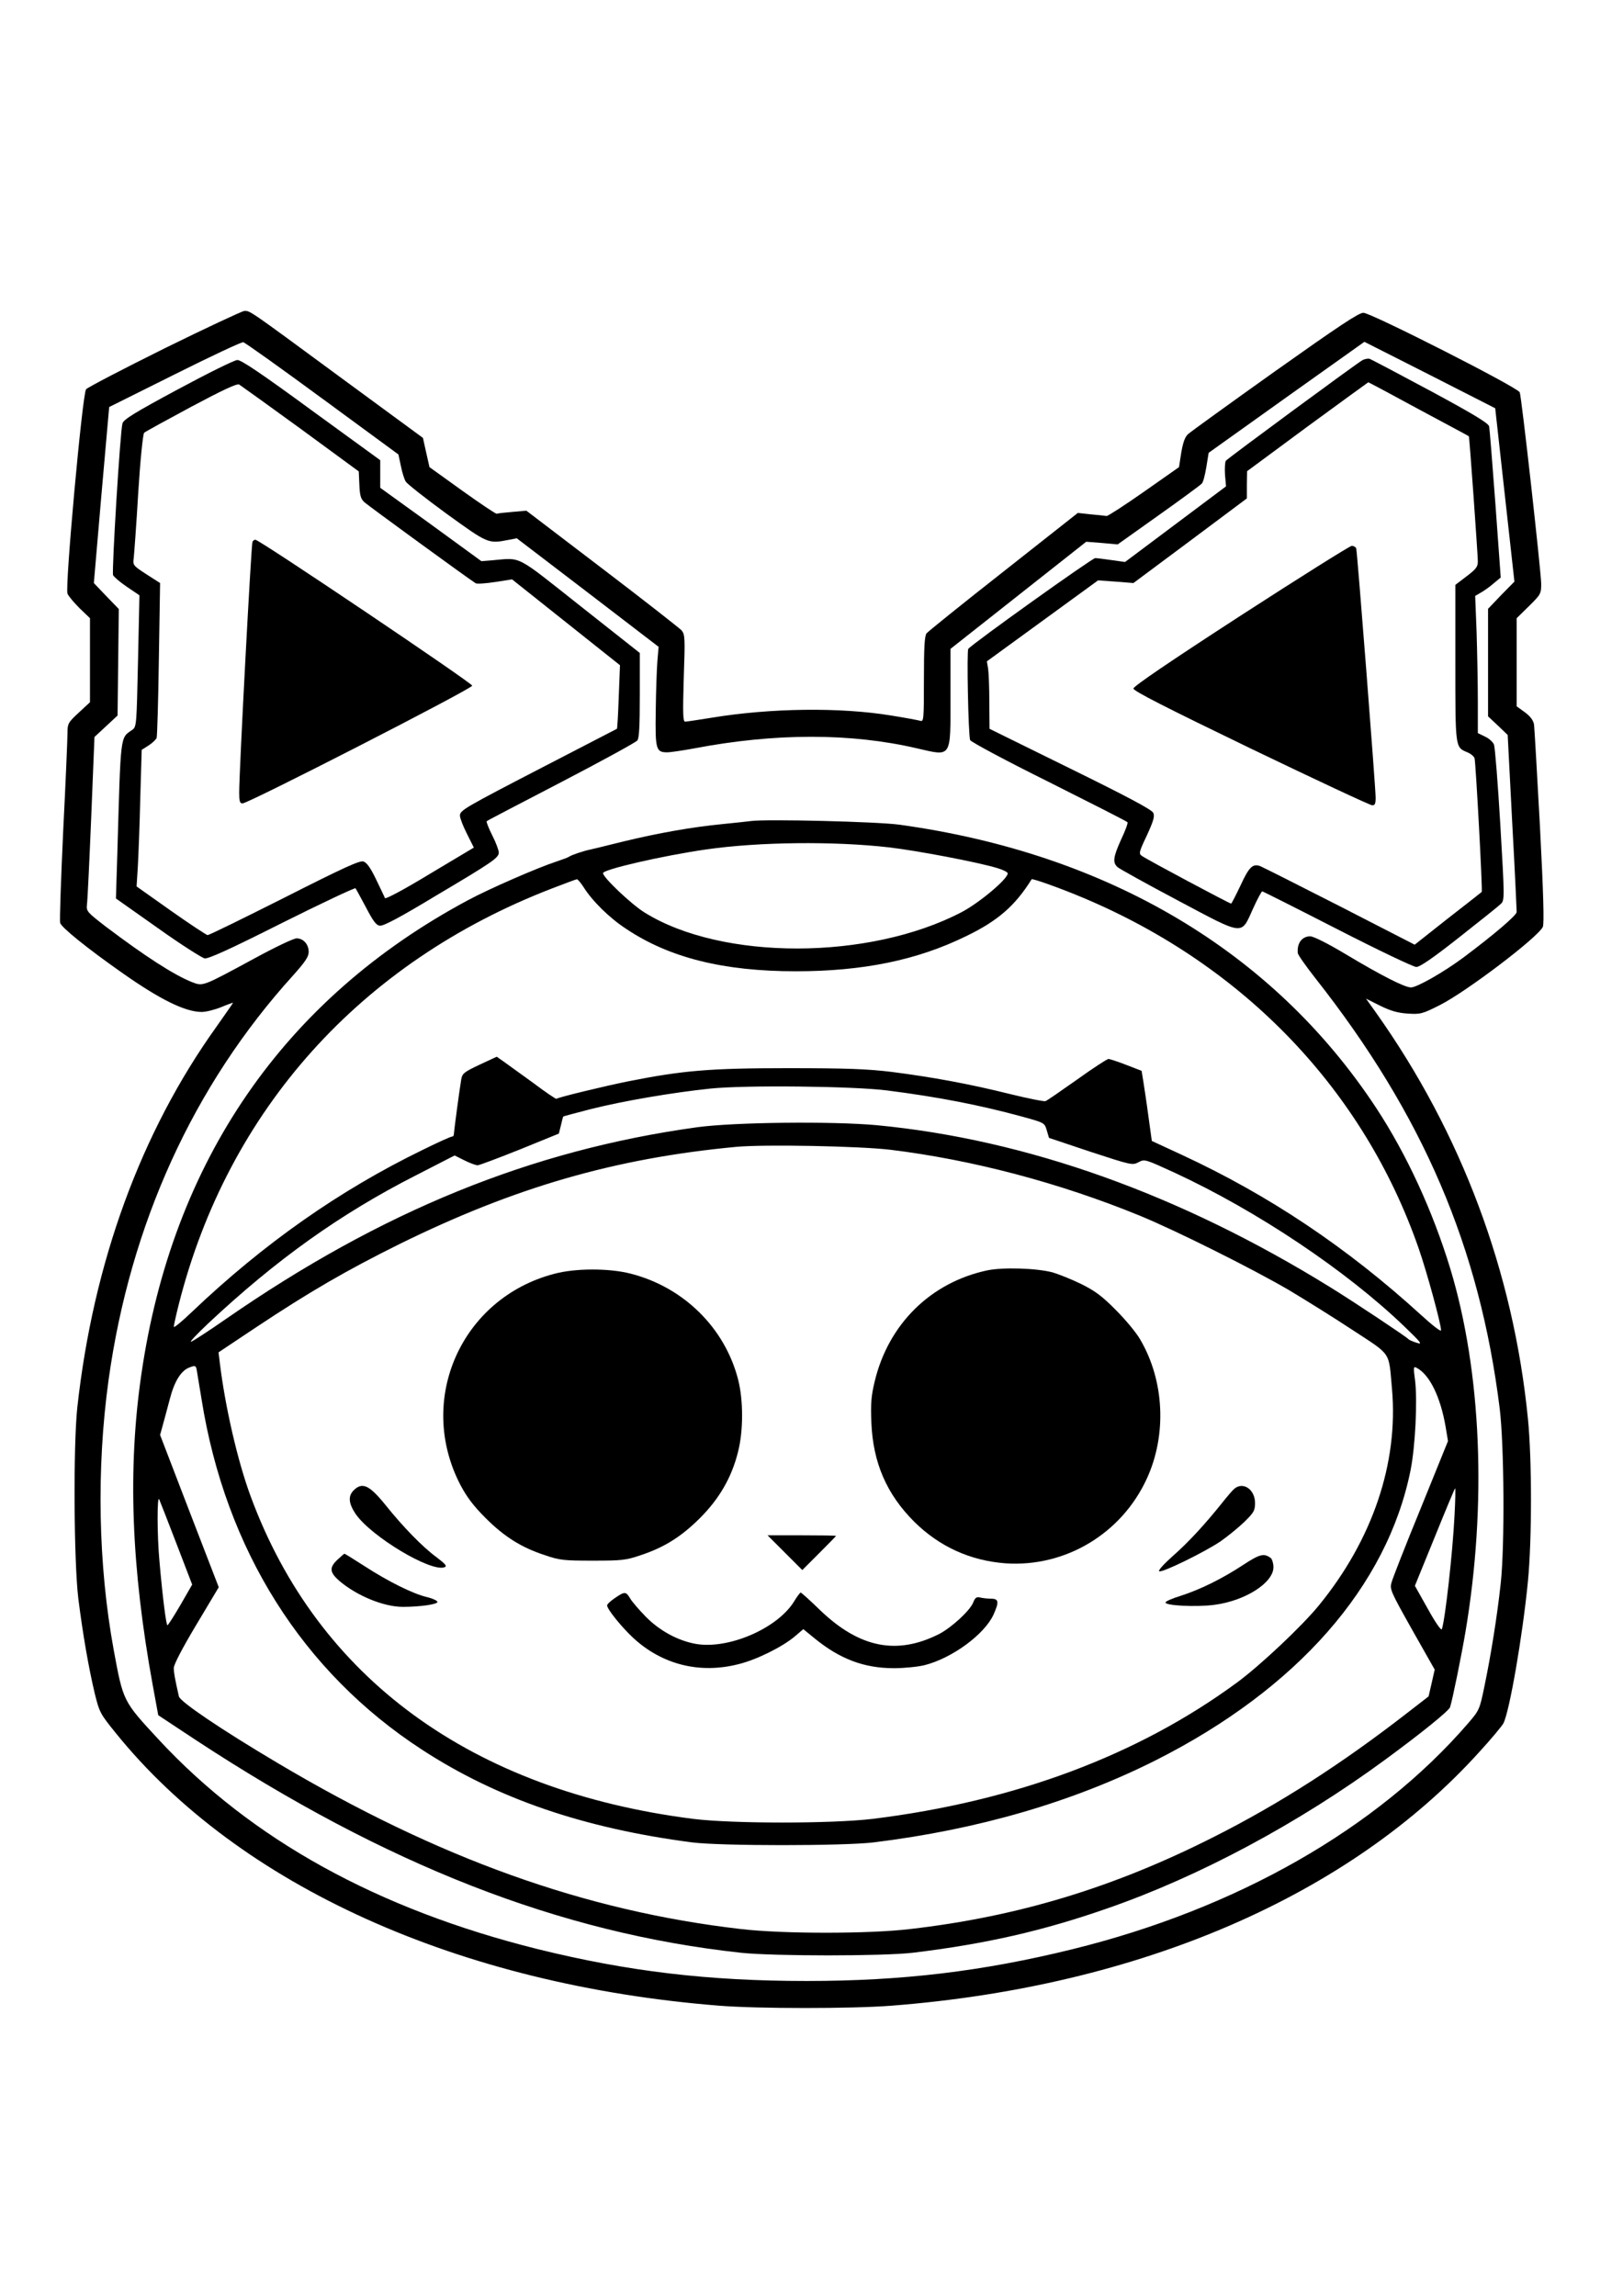 <?xml version="1.0" encoding="UTF-8" standalone="yes"?>
<svg version="1.0" xmlns="http://www.w3.org/2000/svg" width="210mm" height="297mm" viewBox="0 0 794 1123" preserveAspectRatio="xMidYMid meet">
  <g transform="translate(0,1123) scale(0.1,-0.1)" fill="#000000" stroke="none">
    <path d="M805 9526 c-204 -101 -376 -191 -384 -200 -18 -21 -104 -968 -91
-1000 5 -12 31 -43 59 -71 l51 -49 0 -206 0 -205 -55 -51 c-52 -48 -55 -54
-55 -99 0 -27 -9 -242 -21 -479 -11 -236 -18 -439 -15 -450 5 -22 133 -125
301 -243 190 -134 312 -193 392 -193 21 0 64 11 96 24 31 13 57 22 57 21 0 -2
-37 -54 -81 -117 -370 -516 -603 -1154 -681 -1863 -20 -187 -17 -752 5 -935
23 -180 50 -335 80 -462 23 -94 27 -101 103 -195 604 -748 1680 -1233 2954
-1334 191 -15 645 -15 840 0 1214 94 2241 537 2877 1241 58 63 110 126 118
140 30 58 94 428 120 694 20 207 20 596 0 797 -71 717 -325 1396 -742 1984
l-50 70 70 -35 c51 -25 86 -35 134 -38 62 -4 71 -2 158 42 130 66 478 330 503
382 7 15 3 163 -14 490 -14 258 -27 483 -29 500 -4 21 -18 40 -45 60 l-40 29
0 215 0 216 60 59 c58 57 60 61 60 110 -1 62 -96 914 -105 936 -9 24 -728 389
-765 389 -23 0 -123 -67 -432 -286 -222 -158 -413 -296 -425 -307 -16 -14 -25
-40 -34 -91 l-11 -71 -171 -120 c-94 -66 -176 -119 -183 -119 -7 1 -41 5 -77
8 l-64 7 -364 -287 c-200 -157 -370 -294 -376 -302 -10 -12 -13 -73 -13 -225
0 -194 -1 -208 -17 -203 -10 3 -74 15 -143 26 -249 41 -590 37 -880 -11 -63
-10 -121 -19 -128 -19 -11 0 -12 39 -7 213 7 199 6 213 -11 234 -11 11 -185
148 -389 303 l-370 282 -68 -6 c-37 -3 -72 -7 -77 -9 -5 -1 -81 50 -169 113
l-160 115 -16 71 -16 72 -406 298 c-447 329 -439 324 -468 323 -11 -1 -187
-83 -390 -183z m772 -246 l372 -273 12 -56 c6 -31 17 -66 24 -77 8 -12 98 -83
201 -158 202 -146 202 -146 301 -127 l41 8 347 -265 347 -266 -6 -70 c-3 -39
-7 -148 -8 -242 -3 -190 1 -204 56 -204 17 0 76 9 131 19 397 76 769 76 1093
0 169 -39 162 -49 162 249 l0 238 332 262 332 262 77 -6 77 -7 201 143 c110
78 205 148 211 155 7 8 16 45 22 82 l11 68 381 272 381 271 320 -162 320 -163
47 -424 47 -424 -65 -66 -64 -67 0 -263 0 -263 48 -45 48 -46 22 -425 c13
-234 22 -432 22 -441 0 -16 -110 -110 -261 -223 -97 -72 -227 -146 -256 -146
-31 0 -145 58 -322 164 -85 51 -155 86 -171 86 -40 0 -65 -33 -61 -81 0 -9 40
-65 87 -125 526 -668 803 -1315 901 -2104 22 -180 25 -671 5 -855 -17 -158
-48 -351 -79 -500 -24 -118 -26 -121 -81 -185 -445 -515 -1132 -907 -1937
-1105 -439 -108 -831 -155 -1299 -155 -482 0 -875 47 -1316 156 -782 195
-1399 535 -1853 1024 -176 190 -174 186 -221 440 -76 416 -85 885 -25 1320
106 762 415 1441 903 1979 59 66 76 91 76 115 0 37 -26 66 -59 66 -15 0 -107
-44 -206 -98 -257 -139 -251 -137 -306 -116 -90 36 -230 127 -421 271 -91 70
-96 76 -93 106 3 18 12 210 21 427 l16 395 56 52 57 53 3 260 3 261 -61 63
-61 64 37 431 38 430 321 160 c176 88 327 159 335 157 9 -2 183 -126 387 -276z"/>
    <path d="M6665 9468 c-30 -17 -659 -480 -668 -492 -4 -6 -6 -37 -4 -68 l5 -57
-247 -185 -247 -185 -64 9 c-36 5 -73 10 -82 10 -15 0 -603 -420 -621 -444 -8
-11 0 -416 9 -446 2 -8 175 -101 385 -205 209 -105 383 -193 385 -197 3 -4
-11 -42 -31 -84 -39 -86 -43 -114 -17 -136 9 -8 142 -82 295 -163 328 -174
307 -172 367 -40 21 47 42 85 45 85 3 0 168 -83 367 -185 199 -102 373 -185
387 -185 18 0 83 45 211 146 102 80 193 153 203 163 18 17 18 30 -3 387 -12
203 -26 379 -31 392 -5 12 -24 30 -44 39 l-35 17 0 156 c0 86 -3 237 -6 336
l-7 179 29 17 c16 9 44 29 62 45 l34 28 -26 360 c-15 198 -28 369 -31 380 -3
15 -83 63 -287 173 -155 83 -289 154 -298 157 -8 2 -24 -1 -35 -7z m276 -240
c134 -72 245 -131 245 -132 3 -2 44 -581 44 -612 0 -27 -9 -38 -55 -73 l-55
-42 0 -382 c0 -419 -1 -412 59 -437 17 -7 32 -20 35 -29 6 -24 40 -650 35
-654 -2 -2 -77 -61 -166 -130 l-162 -128 -368 189 c-202 103 -377 191 -387
195 -37 14 -55 -3 -97 -94 -23 -49 -44 -89 -46 -89 -8 0 -417 218 -436 233
-17 11 -15 19 24 101 32 70 39 93 31 110 -6 15 -128 80 -405 216 l-396 195 -1
130 c0 72 -3 146 -6 165 l-6 35 272 198 272 198 86 -6 87 -7 278 207 277 207
0 66 1 67 295 218 c163 119 297 217 298 217 2 0 113 -59 247 -132z"/>
    <path d="M6070 8219 c-347 -225 -525 -346 -525 -357 0 -12 157 -92 575 -294
316 -152 583 -277 593 -277 13 -1 17 7 17 37 0 49 -90 1203 -95 1220 -3 6 -12
12 -22 12 -10 -1 -254 -154 -543 -341z"/>
    <path d="M871 9326 c-210 -113 -266 -147 -272 -167 -11 -34 -53 -723 -46 -742
3 -8 33 -34 67 -57 l62 -42 -7 -321 c-7 -313 -7 -322 -28 -337 -60 -42 -56
-12 -73 -600 l-7 -225 204 -144 c112 -80 216 -146 230 -149 18 -3 124 45 378
173 194 97 356 173 360 170 3 -4 26 -46 51 -93 35 -67 50 -88 68 -90 17 -3
101 42 270 144 285 169 312 188 312 214 0 11 -14 49 -32 84 -18 36 -30 67 -27
69 2 3 166 88 364 191 198 103 366 195 373 204 9 11 12 72 12 222 l0 206 -290
229 c-324 256 -285 237 -435 224 l-50 -4 -247 180 -248 179 0 68 0 67 -337
245 c-243 178 -344 246 -362 245 -14 0 -145 -65 -290 -143z m599 -193 l285
-209 3 -65 c2 -53 7 -70 25 -86 20 -18 514 -378 544 -396 6 -4 49 -1 95 6 l83
13 264 -210 264 -210 -6 -154 c-3 -85 -7 -155 -9 -157 -2 -1 -158 -82 -348
-180 -404 -209 -420 -219 -420 -245 0 -11 15 -51 34 -88 l34 -68 -216 -129
c-125 -76 -217 -125 -219 -118 -2 6 -22 47 -43 91 -27 56 -45 82 -62 88 -18 6
-97 -30 -387 -177 -201 -101 -369 -184 -376 -183 -6 1 -87 54 -179 119 l-168
119 6 95 c3 53 9 203 12 334 l7 239 33 21 c19 12 36 29 40 37 3 8 8 182 11
386 l6 372 -67 43 c-65 42 -67 45 -62 79 2 19 13 163 22 319 10 160 23 288 29
294 5 5 109 62 230 127 154 82 224 115 235 109 8 -5 143 -102 300 -216z"/>
    <path d="M1235 8580 c-6 -10 -65 -1120 -65 -1227 0 -41 3 -53 16 -53 29 0
1124 561 1124 576 0 13 -1041 714 -1061 714 -4 0 -11 -4 -14 -10z"/>
    <path d="M3675 7214 c-16 -2 -79 -9 -140 -15 -153 -15 -315 -44 -485 -85 -80
-20 -154 -38 -164 -40 -30 -6 -90 -26 -101 -34 -5 -4 -35 -15 -65 -25 -89 -29
-328 -133 -430 -188 -901 -482 -1448 -1277 -1599 -2322 -67 -461 -49 -942 56
-1518 l27 -147 180 -119 c936 -615 1786 -947 2671 -1043 160 -17 694 -17 840
0 356 43 638 107 955 218 447 155 934 416 1356 726 176 129 313 240 318 257
12 36 56 254 75 366 106 626 79 1275 -74 1780 -86 282 -213 558 -362 785 -504
766 -1312 1245 -2333 1386 -109 15 -650 28 -725 18z m675 -129 c137 -16 432
-72 528 -101 28 -8 52 -20 52 -26 0 -28 -140 -145 -226 -190 -452 -236 -1172
-237 -1550 -2 -65 40 -204 172 -204 193 0 18 290 85 505 116 258 37 624 41
895 10z m-1496 -193 c43 -69 127 -152 210 -206 211 -141 475 -207 829 -207
328 0 593 54 832 171 156 75 241 149 322 279 4 5 142 -44 253 -91 789 -332
1373 -943 1641 -1716 40 -115 109 -368 109 -399 0 -9 -40 22 -97 74 -362 330
-742 585 -1171 784 l-147 68 -17 123 c-9 68 -21 145 -25 171 l-8 49 -75 29
c-41 16 -81 29 -87 29 -7 0 -76 -45 -154 -101 -78 -55 -147 -103 -154 -105 -7
-3 -86 13 -176 35 -196 49 -382 83 -579 108 -116 14 -217 18 -505 18 -382 0
-514 -11 -785 -65 -109 -22 -342 -78 -348 -85 -2 -2 -54 33 -115 79 -62 45
-127 92 -144 104 l-33 23 -84 -39 c-78 -37 -85 -43 -90 -74 -8 -46 -36 -257
-36 -268 0 -6 -5 -10 -10 -10 -6 0 -70 -29 -143 -65 -407 -198 -777 -458
-1128 -792 -49 -47 -89 -80 -89 -73 0 6 11 57 25 112 241 949 889 1671 1825
2032 63 24 118 45 122 45 4 1 18 -16 32 -37z m1486 -996 c252 -32 455 -72 657
-127 113 -31 113 -31 124 -68 l11 -37 203 -68 c199 -65 205 -67 235 -51 30 16
32 15 178 -52 403 -187 838 -478 1122 -751 85 -82 91 -90 60 -80 -19 6 -37 14
-40 18 -8 10 -266 182 -383 254 -734 454 -1485 722 -2217 792 -217 20 -698 15
-880 -10 -811 -112 -1543 -410 -2305 -938 -82 -57 -159 -107 -170 -111 -11 -4
27 36 84 90 333 312 645 535 1016 724 l189 97 48 -24 c26 -13 55 -24 65 -24
10 1 103 36 208 78 l189 77 10 40 c5 22 10 41 11 43 1 2 63 18 136 37 159 40
401 81 583 100 170 18 702 12 866 -9z m15 -290 c402 -49 829 -162 1220 -322
180 -74 550 -259 730 -364 77 -46 217 -133 311 -195 195 -128 177 -102 194
-289 32 -362 -95 -737 -357 -1058 -83 -102 -287 -294 -401 -378 -484 -356
-1086 -581 -1782 -667 -201 -24 -687 -24 -880 0 -1082 138 -1836 688 -2164
1578 -64 173 -125 439 -151 654 l-6 50 183 122 c265 176 443 279 703 408 565
278 1053 419 1645 475 138 13 602 4 755 -14z m-3391 -1088 c3 -18 13 -78 22
-133 117 -735 494 -1334 1079 -1714 367 -239 791 -384 1320 -453 138 -18 742
-18 890 0 511 63 972 197 1380 402 691 349 1132 851 1246 1419 23 116 34 339
22 438 -9 66 -8 71 8 62 63 -33 116 -142 141 -286 l12 -72 -133 -328 c-74
-180 -138 -344 -143 -363 -10 -33 -5 -44 100 -231 l111 -196 -15 -66 -15 -65
-102 -79 c-323 -251 -627 -446 -948 -608 -490 -248 -958 -390 -1487 -451 -202
-24 -621 -24 -827 0 -763 88 -1481 345 -2270 814 -273 162 -474 298 -480 324
-19 84 -25 116 -25 139 0 17 43 99 110 211 l110 184 -144 373 -143 372 13 47
c7 26 23 84 35 130 22 85 54 136 93 152 33 13 35 12 40 -22z m6152 -700 c-9
-183 -46 -511 -62 -557 -3 -9 -32 33 -68 98 l-64 114 97 238 c53 131 98 239
100 239 2 0 1 -60 -3 -132z m-6252 -141 l76 -198 -57 -99 c-32 -55 -61 -100
-64 -100 -6 0 -23 129 -39 312 -12 128 -12 331 -1 303 5 -11 43 -109 85 -218z"/>
    <path d="M4830 5016 c-277 -59 -484 -263 -551 -544 -17 -71 -20 -108 -16 -202
8 -195 75 -350 211 -485 123 -121 273 -189 445 -202 292 -20 567 144 691 413
99 214 87 480 -32 682 -18 32 -71 96 -118 143 -68 69 -102 94 -170 128 -47 23
-110 48 -140 57 -80 21 -242 26 -320 10z"/>
    <path d="M2711 4999 c-455 -119 -675 -616 -459 -1032 31 -59 64 -103 123 -162
91 -91 174 -144 290 -182 73 -25 93 -27 235 -27 142 0 162 2 235 27 115 38
199 91 290 182 93 93 154 197 185 321 27 103 27 254 1 356 -65 253 -267 452
-526 518 -105 27 -271 27 -374 -1z"/>
    <path d="M1730 3940 c-28 -28 -25 -64 10 -116 76 -110 369 -286 435 -260 13 5
5 15 -41 50 -67 49 -163 148 -248 254 -79 98 -114 114 -156 72z"/>
    <path d="M6039 3948 c-9 -7 -35 -38 -59 -68 -88 -110 -167 -195 -242 -261 -43
-38 -73 -71 -67 -75 14 -8 221 93 301 147 34 24 86 66 115 94 47 46 53 56 53
93 0 66 -58 106 -101 70z"/>
    <path d="M3840 3635 l85 -85 82 82 c46 46 83 84 83 85 0 2 -75 3 -167 3 l-168
0 85 -85z"/>
    <path d="M1651 3601 c-41 -39 -39 -62 9 -104 86 -73 217 -127 311 -127 81 0
169 12 169 24 0 6 -23 17 -52 24 -68 16 -189 76 -306 152 -51 33 -95 60 -97
60 -1 0 -17 -13 -34 -29z"/>
    <path d="M6080 3574 c-102 -67 -210 -120 -304 -150 -39 -12 -72 -26 -74 -32
-5 -16 150 -24 240 -12 151 20 288 108 288 184 0 18 -6 38 -12 44 -34 26 -54
21 -138 -34z"/>
    <path d="M3008 3413 c-21 -14 -38 -30 -38 -36 0 -18 70 -105 128 -159 142
-131 326 -177 516 -128 89 22 215 85 275 136 l41 35 55 -45 c125 -102 243
-146 389 -146 50 0 118 7 150 15 136 35 292 151 336 246 29 64 26 79 -12 79
-18 0 -42 3 -54 6 -16 4 -24 -1 -33 -25 -17 -41 -107 -123 -167 -154 -206
-104 -388 -68 -580 115 -50 49 -94 88 -97 88 -3 0 -19 -21 -35 -48 -85 -131
-322 -231 -479 -203 -88 16 -177 65 -244 133 -32 33 -67 73 -76 89 -21 35 -27
35 -75 2z"/>
  </g>
</svg>